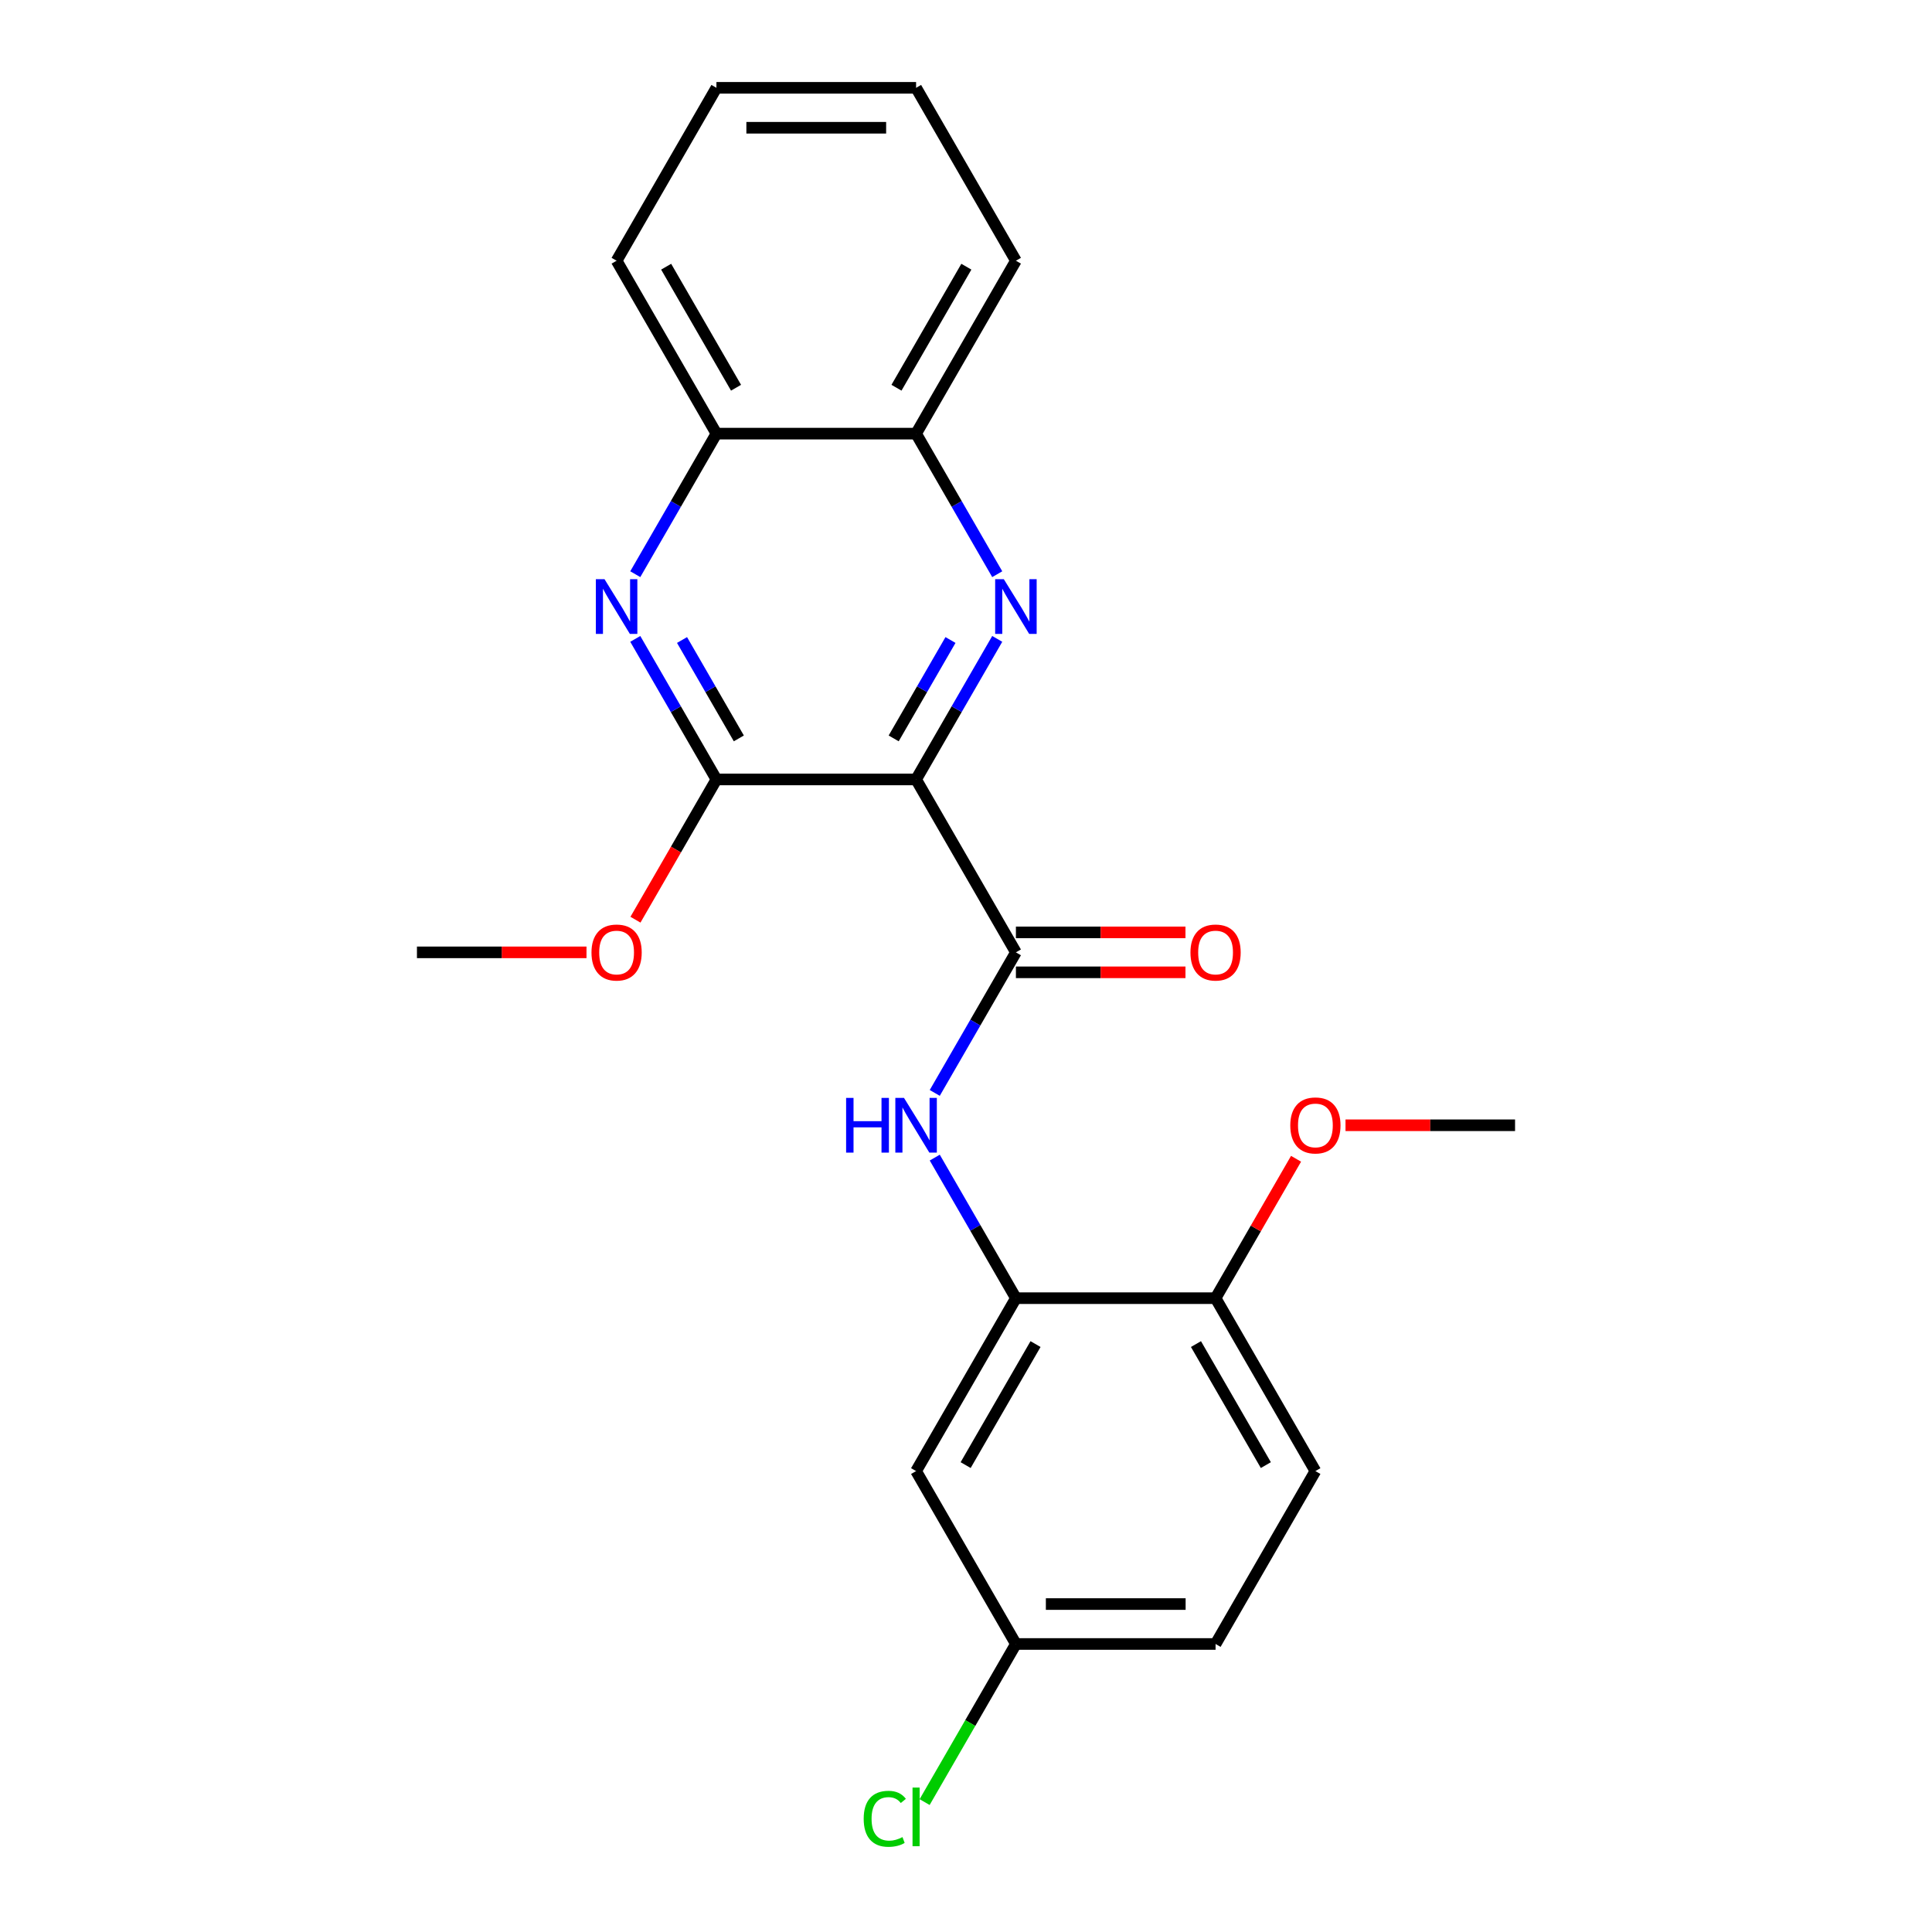 <?xml version='1.0' encoding='iso-8859-1'?>
<svg version='1.1' baseProfile='full'
              xmlns='http://www.w3.org/2000/svg'
                      xmlns:rdkit='http://www.rdkit.org/xml'
                      xmlns:xlink='http://www.w3.org/1999/xlink'
                  xml:space='preserve'
width='1000px' height='1000px' viewBox='0 0 1000 1000'>
<!-- END OF HEADER -->
<rect style='opacity:1.0;fill:#FFFFFF;stroke:none' width='1000' height='1000' x='0' y='0'> </rect>
<path class='bond-0' d='M 474.165,403.441 L 495.167,367.065' style='fill:none;fill-rule:evenodd;stroke:#000000;stroke-width:6px;stroke-linecap:butt;stroke-linejoin:miter;stroke-opacity:1' />
<path class='bond-0' d='M 495.167,367.065 L 516.169,330.688' style='fill:none;fill-rule:evenodd;stroke:#0000FF;stroke-width:6px;stroke-linecap:butt;stroke-linejoin:miter;stroke-opacity:1' />
<path class='bond-0' d='M 462.566,382.194 L 477.267,356.731' style='fill:none;fill-rule:evenodd;stroke:#000000;stroke-width:6px;stroke-linecap:butt;stroke-linejoin:miter;stroke-opacity:1' />
<path class='bond-0' d='M 477.267,356.731 L 491.969,331.267' style='fill:none;fill-rule:evenodd;stroke:#0000FF;stroke-width:6px;stroke-linecap:butt;stroke-linejoin:miter;stroke-opacity:1' />
<path class='bond-1' d='M 474.165,403.441 L 525.835,492.938' style='fill:none;fill-rule:evenodd;stroke:#000000;stroke-width:6px;stroke-linecap:butt;stroke-linejoin:miter;stroke-opacity:1' />
<path class='bond-2' d='M 474.165,403.441 L 370.823,403.441' style='fill:none;fill-rule:evenodd;stroke:#000000;stroke-width:6px;stroke-linecap:butt;stroke-linejoin:miter;stroke-opacity:1' />
<path class='bond-6' d='M 516.169,297.201 L 495.167,260.825' style='fill:none;fill-rule:evenodd;stroke:#0000FF;stroke-width:6px;stroke-linecap:butt;stroke-linejoin:miter;stroke-opacity:1' />
<path class='bond-6' d='M 495.167,260.825 L 474.165,224.448' style='fill:none;fill-rule:evenodd;stroke:#000000;stroke-width:6px;stroke-linecap:butt;stroke-linejoin:miter;stroke-opacity:1' />
<path class='bond-4' d='M 525.835,492.938 L 504.833,529.315' style='fill:none;fill-rule:evenodd;stroke:#000000;stroke-width:6px;stroke-linecap:butt;stroke-linejoin:miter;stroke-opacity:1' />
<path class='bond-4' d='M 504.833,529.315 L 483.831,565.691' style='fill:none;fill-rule:evenodd;stroke:#0000FF;stroke-width:6px;stroke-linecap:butt;stroke-linejoin:miter;stroke-opacity:1' />
<path class='bond-10' d='M 525.835,503.272 L 569.715,503.272' style='fill:none;fill-rule:evenodd;stroke:#000000;stroke-width:6px;stroke-linecap:butt;stroke-linejoin:miter;stroke-opacity:1' />
<path class='bond-10' d='M 569.715,503.272 L 613.594,503.272' style='fill:none;fill-rule:evenodd;stroke:#FF0000;stroke-width:6px;stroke-linecap:butt;stroke-linejoin:miter;stroke-opacity:1' />
<path class='bond-10' d='M 525.835,482.604 L 569.715,482.604' style='fill:none;fill-rule:evenodd;stroke:#000000;stroke-width:6px;stroke-linecap:butt;stroke-linejoin:miter;stroke-opacity:1' />
<path class='bond-10' d='M 569.715,482.604 L 613.594,482.604' style='fill:none;fill-rule:evenodd;stroke:#FF0000;stroke-width:6px;stroke-linecap:butt;stroke-linejoin:miter;stroke-opacity:1' />
<path class='bond-3' d='M 370.823,403.441 L 349.821,367.065' style='fill:none;fill-rule:evenodd;stroke:#000000;stroke-width:6px;stroke-linecap:butt;stroke-linejoin:miter;stroke-opacity:1' />
<path class='bond-3' d='M 349.821,367.065 L 328.819,330.688' style='fill:none;fill-rule:evenodd;stroke:#0000FF;stroke-width:6px;stroke-linecap:butt;stroke-linejoin:miter;stroke-opacity:1' />
<path class='bond-3' d='M 382.421,382.194 L 367.72,356.731' style='fill:none;fill-rule:evenodd;stroke:#000000;stroke-width:6px;stroke-linecap:butt;stroke-linejoin:miter;stroke-opacity:1' />
<path class='bond-3' d='M 367.72,356.731 L 353.019,331.267' style='fill:none;fill-rule:evenodd;stroke:#0000FF;stroke-width:6px;stroke-linecap:butt;stroke-linejoin:miter;stroke-opacity:1' />
<path class='bond-13' d='M 370.823,403.441 L 349.867,439.738' style='fill:none;fill-rule:evenodd;stroke:#000000;stroke-width:6px;stroke-linecap:butt;stroke-linejoin:miter;stroke-opacity:1' />
<path class='bond-13' d='M 349.867,439.738 L 328.911,476.034' style='fill:none;fill-rule:evenodd;stroke:#FF0000;stroke-width:6px;stroke-linecap:butt;stroke-linejoin:miter;stroke-opacity:1' />
<path class='bond-7' d='M 328.819,297.201 L 349.821,260.825' style='fill:none;fill-rule:evenodd;stroke:#0000FF;stroke-width:6px;stroke-linecap:butt;stroke-linejoin:miter;stroke-opacity:1' />
<path class='bond-7' d='M 349.821,260.825 L 370.823,224.448' style='fill:none;fill-rule:evenodd;stroke:#000000;stroke-width:6px;stroke-linecap:butt;stroke-linejoin:miter;stroke-opacity:1' />
<path class='bond-5' d='M 483.831,599.178 L 504.833,635.555' style='fill:none;fill-rule:evenodd;stroke:#0000FF;stroke-width:6px;stroke-linecap:butt;stroke-linejoin:miter;stroke-opacity:1' />
<path class='bond-5' d='M 504.833,635.555 L 525.835,671.931' style='fill:none;fill-rule:evenodd;stroke:#000000;stroke-width:6px;stroke-linecap:butt;stroke-linejoin:miter;stroke-opacity:1' />
<path class='bond-8' d='M 525.835,671.931 L 474.165,761.428' style='fill:none;fill-rule:evenodd;stroke:#000000;stroke-width:6px;stroke-linecap:butt;stroke-linejoin:miter;stroke-opacity:1' />
<path class='bond-8' d='M 535.984,695.69 L 499.815,758.338' style='fill:none;fill-rule:evenodd;stroke:#000000;stroke-width:6px;stroke-linecap:butt;stroke-linejoin:miter;stroke-opacity:1' />
<path class='bond-9' d='M 525.835,671.931 L 629.177,671.931' style='fill:none;fill-rule:evenodd;stroke:#000000;stroke-width:6px;stroke-linecap:butt;stroke-linejoin:miter;stroke-opacity:1' />
<path class='bond-17' d='M 474.165,224.448 L 525.835,134.951' style='fill:none;fill-rule:evenodd;stroke:#000000;stroke-width:6px;stroke-linecap:butt;stroke-linejoin:miter;stroke-opacity:1' />
<path class='bond-17' d='M 464.016,200.689 L 500.185,138.042' style='fill:none;fill-rule:evenodd;stroke:#000000;stroke-width:6px;stroke-linecap:butt;stroke-linejoin:miter;stroke-opacity:1' />
<path class='bond-23' d='M 474.165,224.448 L 370.823,224.448' style='fill:none;fill-rule:evenodd;stroke:#000000;stroke-width:6px;stroke-linecap:butt;stroke-linejoin:miter;stroke-opacity:1' />
<path class='bond-18' d='M 370.823,224.448 L 319.152,134.951' style='fill:none;fill-rule:evenodd;stroke:#000000;stroke-width:6px;stroke-linecap:butt;stroke-linejoin:miter;stroke-opacity:1' />
<path class='bond-18' d='M 380.971,200.689 L 344.802,138.042' style='fill:none;fill-rule:evenodd;stroke:#000000;stroke-width:6px;stroke-linecap:butt;stroke-linejoin:miter;stroke-opacity:1' />
<path class='bond-12' d='M 474.165,761.428 L 525.835,850.925' style='fill:none;fill-rule:evenodd;stroke:#000000;stroke-width:6px;stroke-linecap:butt;stroke-linejoin:miter;stroke-opacity:1' />
<path class='bond-11' d='M 629.177,671.931 L 680.848,761.428' style='fill:none;fill-rule:evenodd;stroke:#000000;stroke-width:6px;stroke-linecap:butt;stroke-linejoin:miter;stroke-opacity:1' />
<path class='bond-11' d='M 619.029,695.69 L 655.198,758.338' style='fill:none;fill-rule:evenodd;stroke:#000000;stroke-width:6px;stroke-linecap:butt;stroke-linejoin:miter;stroke-opacity:1' />
<path class='bond-16' d='M 629.177,671.931 L 650.006,635.855' style='fill:none;fill-rule:evenodd;stroke:#000000;stroke-width:6px;stroke-linecap:butt;stroke-linejoin:miter;stroke-opacity:1' />
<path class='bond-16' d='M 650.006,635.855 L 670.835,599.778' style='fill:none;fill-rule:evenodd;stroke:#FF0000;stroke-width:6px;stroke-linecap:butt;stroke-linejoin:miter;stroke-opacity:1' />
<path class='bond-14' d='M 680.848,761.428 L 629.177,850.925' style='fill:none;fill-rule:evenodd;stroke:#000000;stroke-width:6px;stroke-linecap:butt;stroke-linejoin:miter;stroke-opacity:1' />
<path class='bond-15' d='M 525.835,850.925 L 502.212,891.842' style='fill:none;fill-rule:evenodd;stroke:#000000;stroke-width:6px;stroke-linecap:butt;stroke-linejoin:miter;stroke-opacity:1' />
<path class='bond-15' d='M 502.212,891.842 L 478.588,932.76' style='fill:none;fill-rule:evenodd;stroke:#00CC00;stroke-width:6px;stroke-linecap:butt;stroke-linejoin:miter;stroke-opacity:1' />
<path class='bond-25' d='M 525.835,850.925 L 629.177,850.925' style='fill:none;fill-rule:evenodd;stroke:#000000;stroke-width:6px;stroke-linecap:butt;stroke-linejoin:miter;stroke-opacity:1' />
<path class='bond-25' d='M 541.337,830.256 L 613.676,830.256' style='fill:none;fill-rule:evenodd;stroke:#000000;stroke-width:6px;stroke-linecap:butt;stroke-linejoin:miter;stroke-opacity:1' />
<path class='bond-19' d='M 303.568,492.938 L 259.689,492.938' style='fill:none;fill-rule:evenodd;stroke:#FF0000;stroke-width:6px;stroke-linecap:butt;stroke-linejoin:miter;stroke-opacity:1' />
<path class='bond-19' d='M 259.689,492.938 L 215.81,492.938' style='fill:none;fill-rule:evenodd;stroke:#000000;stroke-width:6px;stroke-linecap:butt;stroke-linejoin:miter;stroke-opacity:1' />
<path class='bond-20' d='M 696.432,582.435 L 740.311,582.435' style='fill:none;fill-rule:evenodd;stroke:#FF0000;stroke-width:6px;stroke-linecap:butt;stroke-linejoin:miter;stroke-opacity:1' />
<path class='bond-20' d='M 740.311,582.435 L 784.19,582.435' style='fill:none;fill-rule:evenodd;stroke:#000000;stroke-width:6px;stroke-linecap:butt;stroke-linejoin:miter;stroke-opacity:1' />
<path class='bond-21' d='M 525.835,134.951 L 474.165,45.455' style='fill:none;fill-rule:evenodd;stroke:#000000;stroke-width:6px;stroke-linecap:butt;stroke-linejoin:miter;stroke-opacity:1' />
<path class='bond-22' d='M 319.152,134.951 L 370.823,45.455' style='fill:none;fill-rule:evenodd;stroke:#000000;stroke-width:6px;stroke-linecap:butt;stroke-linejoin:miter;stroke-opacity:1' />
<path class='bond-24' d='M 474.165,45.455 L 370.823,45.455' style='fill:none;fill-rule:evenodd;stroke:#000000;stroke-width:6px;stroke-linecap:butt;stroke-linejoin:miter;stroke-opacity:1' />
<path class='bond-24' d='M 458.663,66.123 L 386.324,66.123' style='fill:none;fill-rule:evenodd;stroke:#000000;stroke-width:6px;stroke-linecap:butt;stroke-linejoin:miter;stroke-opacity:1' />
<path  class='atom-1' d='M 519.575 299.785
L 528.855 314.785
Q 529.775 316.265, 531.255 318.945
Q 532.735 321.625, 532.815 321.785
L 532.815 299.785
L 536.575 299.785
L 536.575 328.105
L 532.695 328.105
L 522.735 311.705
Q 521.575 309.785, 520.335 307.585
Q 519.135 305.385, 518.775 304.705
L 518.775 328.105
L 515.095 328.105
L 515.095 299.785
L 519.575 299.785
' fill='#0000FF'/>
<path  class='atom-4' d='M 312.892 299.785
L 322.172 314.785
Q 323.092 316.265, 324.572 318.945
Q 326.052 321.625, 326.132 321.785
L 326.132 299.785
L 329.892 299.785
L 329.892 328.105
L 326.012 328.105
L 316.052 311.705
Q 314.892 309.785, 313.652 307.585
Q 312.452 305.385, 312.092 304.705
L 312.092 328.105
L 308.412 328.105
L 308.412 299.785
L 312.892 299.785
' fill='#0000FF'/>
<path  class='atom-5' d='M 437.945 568.275
L 441.785 568.275
L 441.785 580.315
L 456.265 580.315
L 456.265 568.275
L 460.105 568.275
L 460.105 596.595
L 456.265 596.595
L 456.265 583.515
L 441.785 583.515
L 441.785 596.595
L 437.945 596.595
L 437.945 568.275
' fill='#0000FF'/>
<path  class='atom-5' d='M 467.905 568.275
L 477.185 583.275
Q 478.105 584.755, 479.585 587.435
Q 481.065 590.115, 481.145 590.275
L 481.145 568.275
L 484.905 568.275
L 484.905 596.595
L 481.025 596.595
L 471.065 580.195
Q 469.905 578.275, 468.665 576.075
Q 467.465 573.875, 467.105 573.195
L 467.105 596.595
L 463.425 596.595
L 463.425 568.275
L 467.905 568.275
' fill='#0000FF'/>
<path  class='atom-11' d='M 616.177 493.018
Q 616.177 486.218, 619.537 482.418
Q 622.897 478.618, 629.177 478.618
Q 635.457 478.618, 638.817 482.418
Q 642.177 486.218, 642.177 493.018
Q 642.177 499.898, 638.777 503.818
Q 635.377 507.698, 629.177 507.698
Q 622.937 507.698, 619.537 503.818
Q 616.177 499.938, 616.177 493.018
M 629.177 504.498
Q 633.497 504.498, 635.817 501.618
Q 638.177 498.698, 638.177 493.018
Q 638.177 487.458, 635.817 484.658
Q 633.497 481.818, 629.177 481.818
Q 624.857 481.818, 622.497 484.618
Q 620.177 487.418, 620.177 493.018
Q 620.177 498.738, 622.497 501.618
Q 624.857 504.498, 629.177 504.498
' fill='#FF0000'/>
<path  class='atom-14' d='M 306.152 493.018
Q 306.152 486.218, 309.512 482.418
Q 312.872 478.618, 319.152 478.618
Q 325.432 478.618, 328.792 482.418
Q 332.152 486.218, 332.152 493.018
Q 332.152 499.898, 328.752 503.818
Q 325.352 507.698, 319.152 507.698
Q 312.912 507.698, 309.512 503.818
Q 306.152 499.938, 306.152 493.018
M 319.152 504.498
Q 323.472 504.498, 325.792 501.618
Q 328.152 498.698, 328.152 493.018
Q 328.152 487.458, 325.792 484.658
Q 323.472 481.818, 319.152 481.818
Q 314.832 481.818, 312.472 484.618
Q 310.152 487.418, 310.152 493.018
Q 310.152 498.738, 312.472 501.618
Q 314.832 504.498, 319.152 504.498
' fill='#FF0000'/>
<path  class='atom-16' d='M 447.045 941.402
Q 447.045 934.362, 450.325 930.682
Q 453.645 926.962, 459.925 926.962
Q 465.765 926.962, 468.885 931.082
L 466.245 933.242
Q 463.965 930.242, 459.925 930.242
Q 455.645 930.242, 453.365 933.122
Q 451.125 935.962, 451.125 941.402
Q 451.125 947.002, 453.445 949.882
Q 455.805 952.762, 460.365 952.762
Q 463.485 952.762, 467.125 950.882
L 468.245 953.882
Q 466.765 954.842, 464.525 955.402
Q 462.285 955.962, 459.805 955.962
Q 453.645 955.962, 450.325 952.202
Q 447.045 948.442, 447.045 941.402
' fill='#00CC00'/>
<path  class='atom-16' d='M 472.325 925.242
L 476.005 925.242
L 476.005 955.602
L 472.325 955.602
L 472.325 925.242
' fill='#00CC00'/>
<path  class='atom-17' d='M 667.848 582.515
Q 667.848 575.715, 671.208 571.915
Q 674.568 568.115, 680.848 568.115
Q 687.128 568.115, 690.488 571.915
Q 693.848 575.715, 693.848 582.515
Q 693.848 589.395, 690.448 593.315
Q 687.048 597.195, 680.848 597.195
Q 674.608 597.195, 671.208 593.315
Q 667.848 589.435, 667.848 582.515
M 680.848 593.995
Q 685.168 593.995, 687.488 591.115
Q 689.848 588.195, 689.848 582.515
Q 689.848 576.955, 687.488 574.155
Q 685.168 571.315, 680.848 571.315
Q 676.528 571.315, 674.168 574.115
Q 671.848 576.915, 671.848 582.515
Q 671.848 588.235, 674.168 591.115
Q 676.528 593.995, 680.848 593.995
' fill='#FF0000'/>
</svg>

